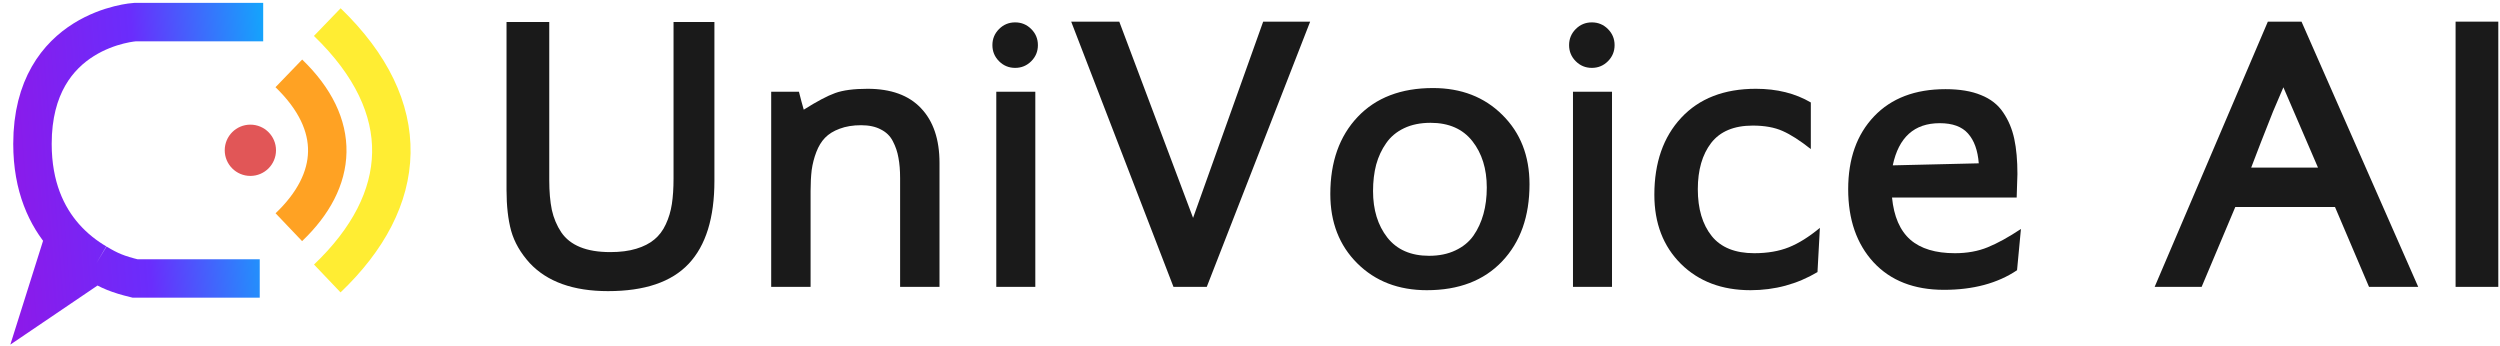 <svg width="231" height="32" viewBox="0 0 231 32" fill="none" xmlns="http://www.w3.org/2000/svg">
	<g id="Image">
		<g id="logo">
			<g id="UniVoice AI">
				<path d="M66.012 16.714C66.012 20.132 65.22 22.684 63.636 24.371C62.053 26.057 59.569 26.9 56.185 26.9C52.972 26.9 50.557 26.034 48.939 24.302C48.096 23.368 47.526 22.377 47.23 21.329C46.945 20.28 46.803 19.021 46.803 17.552V2.034H50.751V16.629C50.751 17.7 50.83 18.623 50.99 19.398C51.161 20.161 51.451 20.85 51.861 21.465C52.272 22.069 52.852 22.525 53.605 22.832C54.356 23.14 55.285 23.294 56.39 23.294C57.313 23.294 58.111 23.191 58.783 22.986C59.466 22.781 60.025 22.496 60.458 22.132C60.902 21.767 61.255 21.3 61.517 20.73C61.791 20.149 61.978 19.523 62.081 18.851C62.184 18.178 62.235 17.392 62.235 16.492V2.034H66.012V16.714Z" fill="#1A1A1A" />
				<path d="M86.81 26.507H83.17V16.458C83.17 15.74 83.119 15.114 83.016 14.578C82.925 14.043 82.754 13.536 82.503 13.057C82.264 12.579 81.894 12.214 81.393 11.963C80.903 11.701 80.293 11.57 79.564 11.57C78.812 11.57 78.151 11.678 77.582 11.895C77.023 12.1 76.573 12.379 76.231 12.732C75.901 13.074 75.633 13.513 75.428 14.048C75.223 14.584 75.081 15.136 75.001 15.706C74.933 16.276 74.898 16.925 74.898 17.654V26.507H71.258V8.477H73.822C73.981 9.115 74.129 9.668 74.266 10.135C75.474 9.371 76.442 8.859 77.171 8.597C77.901 8.335 78.897 8.204 80.162 8.204C82.327 8.204 83.973 8.802 85.101 9.998C86.24 11.194 86.81 12.88 86.81 15.057V26.507Z" fill="#1A1A1A" />
				<path d="M95.287 2.684C95.697 3.094 95.902 3.589 95.902 4.17C95.902 4.751 95.697 5.247 95.287 5.657C94.876 6.067 94.381 6.272 93.8 6.272C93.219 6.272 92.723 6.067 92.313 5.657C91.903 5.247 91.698 4.751 91.698 4.17C91.698 3.589 91.903 3.094 92.313 2.684C92.723 2.273 93.219 2.068 93.8 2.068C94.381 2.068 94.876 2.273 95.287 2.684ZM95.663 26.507H92.057V8.477H95.663V26.507Z" fill="#1A1A1A" />
				<path d="M121.058 2L111.505 26.507H108.429L98.978 2H103.421L110.24 20.132L116.717 2H121.058Z" fill="#1A1A1A" />
				<path d="M141.327 17.022C141.327 19.996 140.484 22.371 138.797 24.148C137.111 25.926 134.793 26.814 131.842 26.814C129.221 26.814 127.079 25.988 125.416 24.336C123.753 22.684 122.921 20.548 122.921 17.928C122.921 14.954 123.764 12.579 125.45 10.801C127.136 9.024 129.455 8.135 132.406 8.135C135.015 8.135 137.151 8.961 138.814 10.613C140.489 12.265 141.327 14.402 141.327 17.022ZM137.379 17.33C137.379 15.598 136.935 14.168 136.046 13.04C135.157 11.912 133.87 11.348 132.184 11.348C131.249 11.348 130.435 11.513 129.74 11.844C129.045 12.174 128.492 12.636 128.082 13.228C127.672 13.809 127.364 14.47 127.159 15.21C126.965 15.951 126.869 16.766 126.869 17.654C126.869 19.386 127.307 20.816 128.185 21.944C129.073 23.072 130.361 23.636 132.047 23.636C132.97 23.636 133.779 23.471 134.474 23.14C135.18 22.81 135.738 22.354 136.148 21.773C136.559 21.18 136.866 20.514 137.071 19.773C137.276 19.033 137.379 18.218 137.379 17.33Z" fill="#1A1A1A" />
				<path d="M148.573 2.684C148.983 3.094 149.188 3.589 149.188 4.17C149.188 4.751 148.983 5.247 148.573 5.657C148.163 6.067 147.667 6.272 147.086 6.272C146.505 6.272 146.009 6.067 145.599 5.657C145.189 5.247 144.984 4.751 144.984 4.17C144.984 3.589 145.189 3.094 145.599 2.684C146.009 2.273 146.505 2.068 147.086 2.068C147.667 2.068 148.163 2.273 148.573 2.684ZM148.949 26.507H145.343V8.477H148.949V26.507Z" fill="#1A1A1A" />
				<path d="M168.158 21.055L167.936 25.14C166.056 26.256 163.993 26.814 161.749 26.814C159.106 26.814 156.964 26.006 155.323 24.388C153.683 22.759 152.862 20.628 152.862 17.996C152.862 15.034 153.688 12.664 155.34 10.887C157.004 9.098 159.305 8.204 162.245 8.204C164.193 8.204 165.885 8.625 167.32 9.468V13.775C166.329 12.989 165.458 12.431 164.706 12.1C163.965 11.77 163.048 11.604 161.954 11.604C160.222 11.604 158.941 12.14 158.109 13.211C157.289 14.282 156.878 15.706 156.878 17.483C156.878 19.295 157.306 20.736 158.16 21.807C159.015 22.867 160.325 23.396 162.091 23.396C163.31 23.396 164.375 23.214 165.287 22.85C166.198 22.485 167.155 21.887 168.158 21.055Z" fill="#1A1A1A" />
				<path d="M186.734 21.158L186.375 24.969C184.575 26.176 182.325 26.78 179.625 26.78C176.856 26.78 174.686 25.931 173.114 24.234C171.553 22.536 170.772 20.286 170.772 17.483C170.772 14.669 171.57 12.425 173.165 10.75C174.76 9.075 176.959 8.238 179.762 8.238C181.072 8.238 182.166 8.42 183.043 8.785C183.932 9.138 184.615 9.673 185.094 10.391C185.584 11.109 185.925 11.924 186.119 12.835C186.313 13.735 186.41 14.817 186.41 16.082C186.41 16.31 186.398 16.669 186.375 17.159C186.353 17.637 186.341 18.002 186.341 18.252H174.823C174.994 20.007 175.558 21.306 176.515 22.149C177.472 22.981 178.845 23.396 180.633 23.396C181.761 23.396 182.77 23.214 183.658 22.85C184.558 22.485 185.584 21.921 186.734 21.158ZM182.838 15.091C182.747 13.895 182.416 12.977 181.847 12.339C181.288 11.701 180.417 11.382 179.232 11.382C176.885 11.382 175.438 12.681 174.891 15.279L182.838 15.091Z" fill="#1A1A1A" />
				<path d="M223.443 26.507H218.897L215.753 19.124H206.542L203.431 26.507H199.09L209.549 2H212.66L223.443 26.507ZM214.181 15.484L210.985 8.067C210.666 8.796 210.347 9.542 210.028 10.306C209.72 11.069 209.339 12.037 208.883 13.211C208.438 14.384 208.148 15.142 208.011 15.484H214.181Z" fill="#1A1A1A" />
				<path d="M230.843 26.507H226.896V2H230.843V26.507Z" fill="#1A1A1A" />
			</g>
			<g id="Group 316">
				<path id="Vector 917" d="M30.24 2.042C38.426 9.938 37.841 18.492 30.24 25.73" stroke="#FFED33" stroke-width="3.553" />
				<path id="Vector 918" d="M26.688 6.78C31.599 11.518 31.248 16.65 26.688 20.993" stroke="#FFA223" stroke-width="3.553" />
				<path id="Vector 916" d="M24.319 2.042H12.475C12.475 2.042 3 2.635 3 13.294C3 17.262 4.313 19.999 5.961 21.872M24 25.73C19.606 25.73 16.869 25.73 12.475 25.73C10.904 25.345 10.128 25.028 8.922 24.297M8.922 24.297L4.184 27.507L5.961 21.872M8.922 24.297C7.946 23.724 6.899 22.938 5.961 21.872" stroke="url(#paint0_linear_4071_2201)" stroke-width="3.553" />
				<circle id="Ellipse 97" cx="23.134" cy="13.886" r="2.369" fill="#E15657" />
			</g>
		</g>
	</g>
	<defs>
		<linearGradient id="paint0_linear_4071_2201" x1="-4" y1="14.507" x2="28" y2="12.007" gradientUnits="userSpaceOnUse">
			<stop stop-color="#9813E3" />
			<stop offset="0.53" stop-color="#6A2DFC" />
			<stop offset="1" stop-color="#00C0FC" />
		</linearGradient>
	</defs>
</svg>
